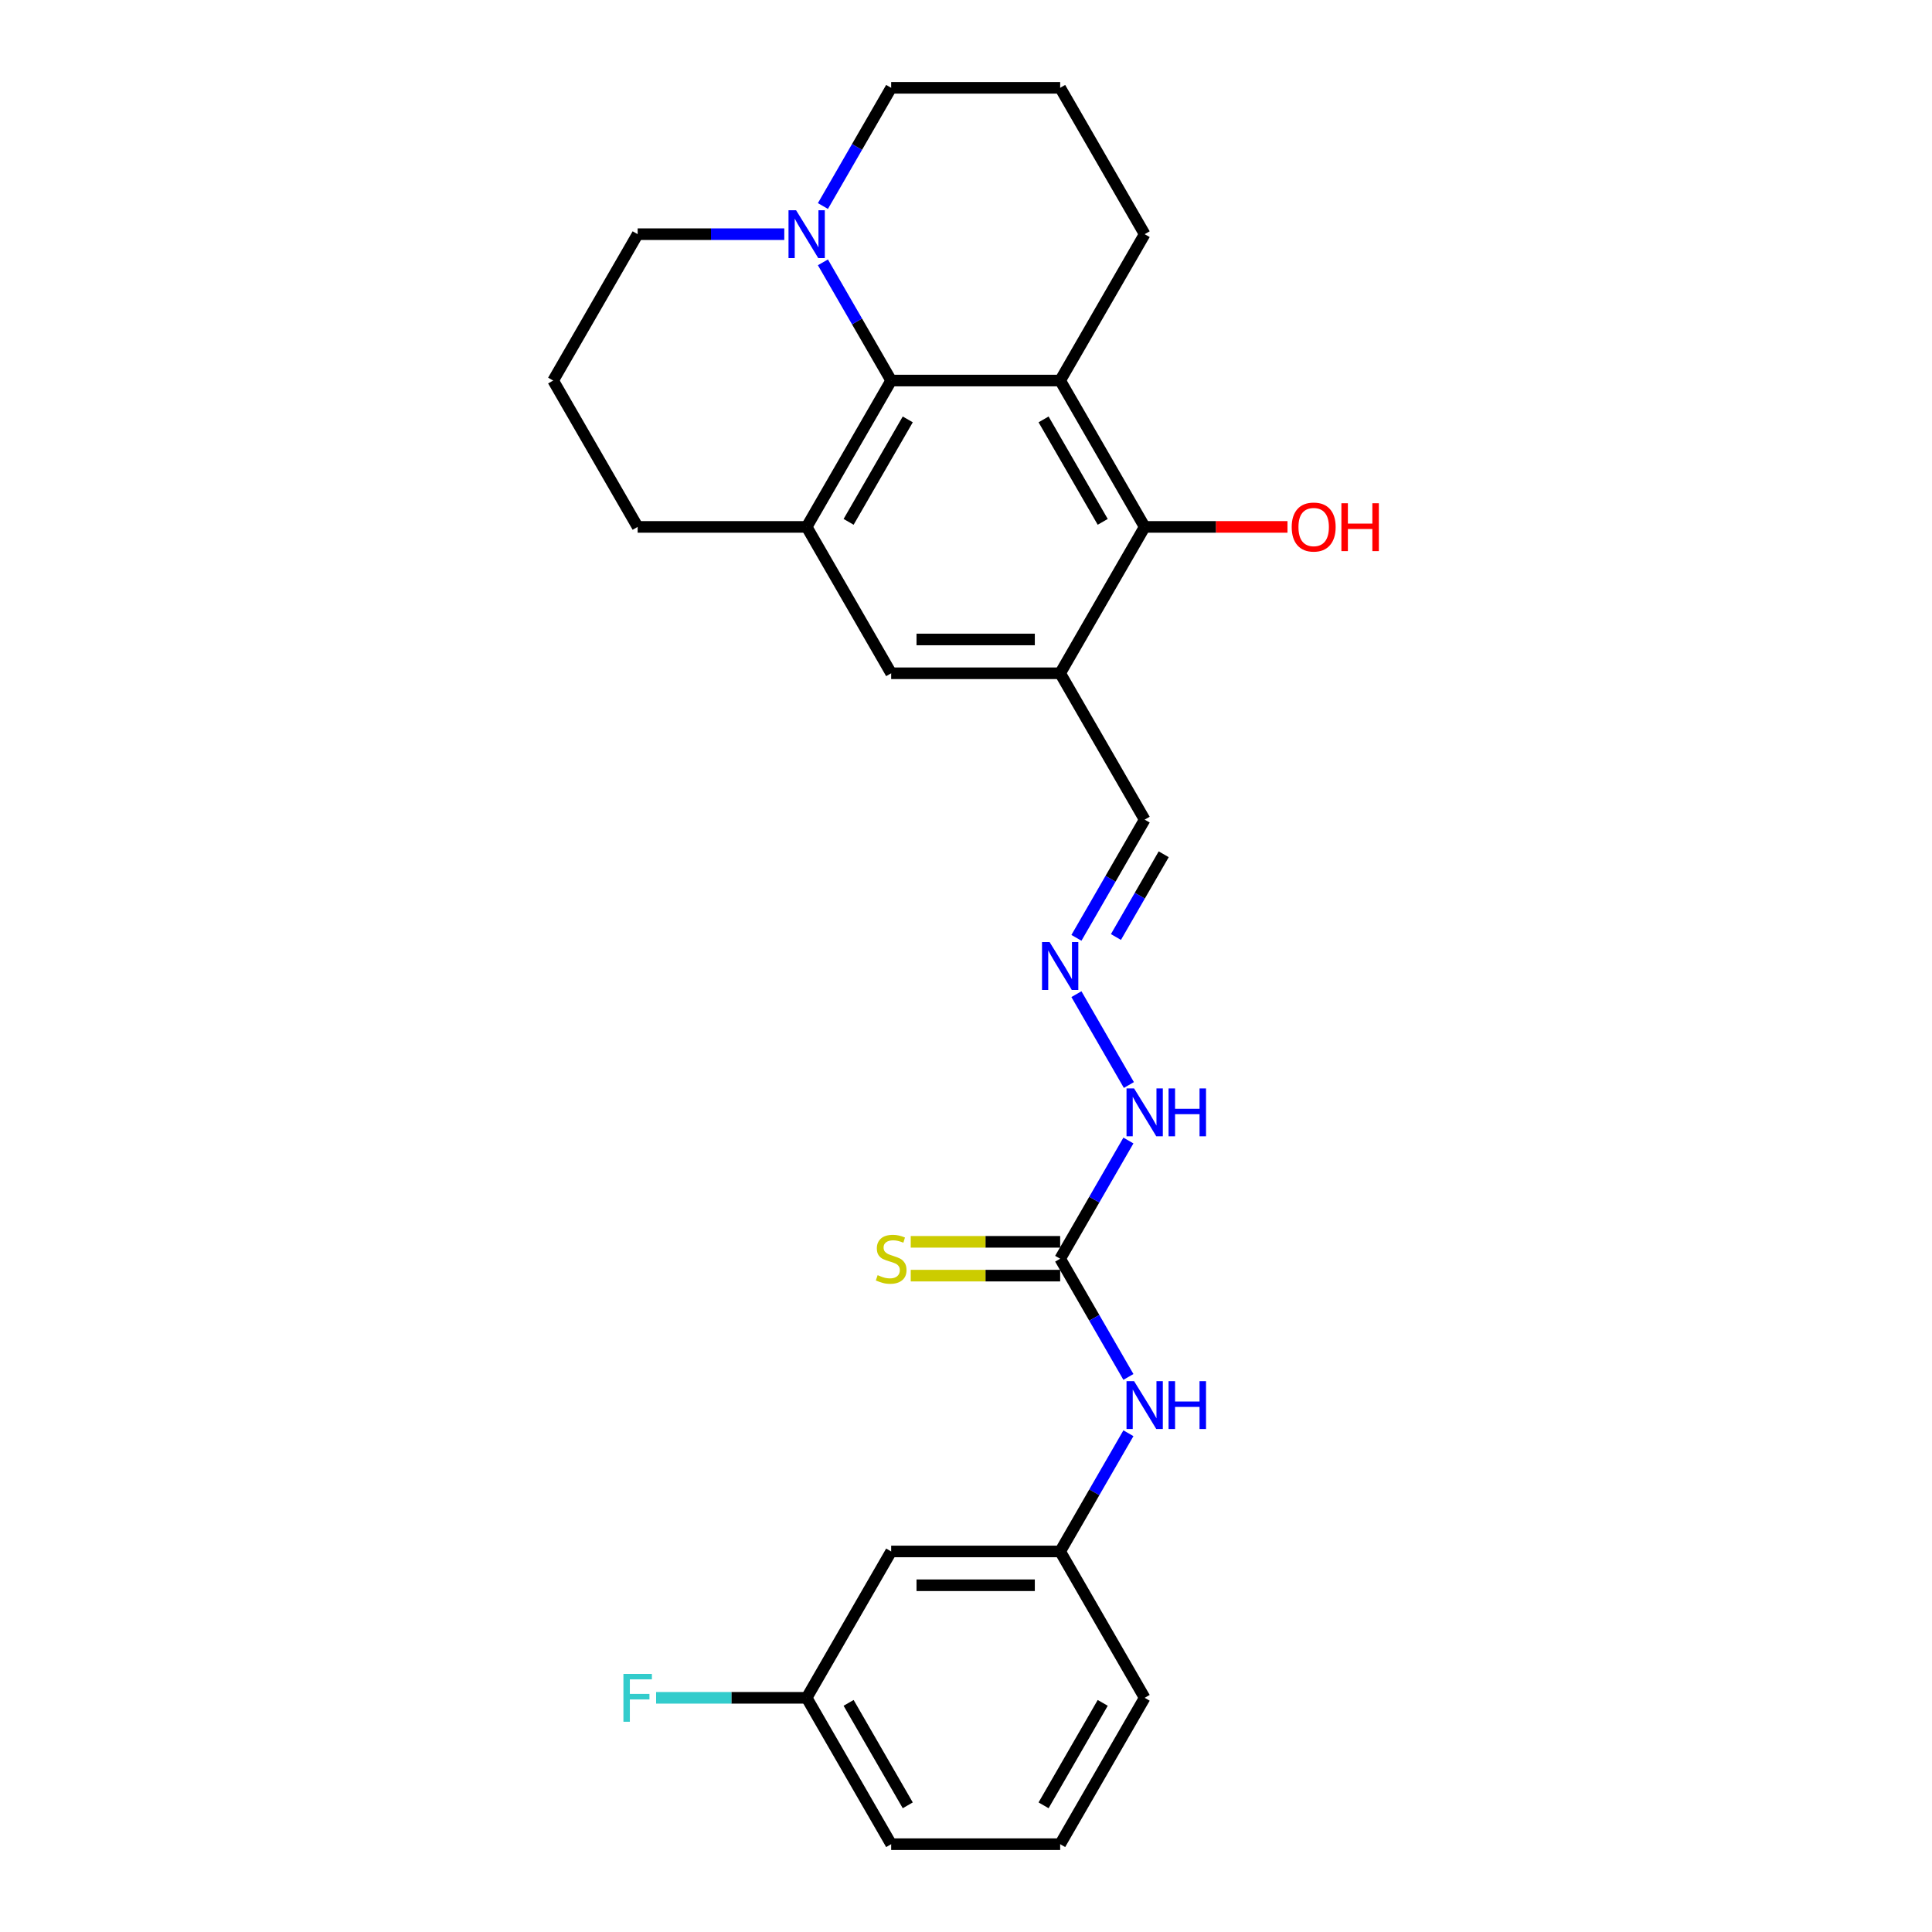 <?xml version='1.0' encoding='iso-8859-1'?>
<svg version='1.1' baseProfile='full'
              xmlns='http://www.w3.org/2000/svg'
                      xmlns:rdkit='http://www.rdkit.org/xml'
                      xmlns:xlink='http://www.w3.org/1999/xlink'
                  xml:space='preserve'
width='1000px' height='1000px' viewBox='0 0 1000 1000'>
<!-- END OF HEADER -->
<rect style='opacity:1.0;fill:#FFFFFF;stroke:none' width='1000' height='1000' x='0' y='0'> </rect>
<path class='bond-0' d='M 548.742,196.97 L 461.265,196.97' style='fill:none;fill-rule:evenodd;stroke:#000000;stroke-width:6px;stroke-linecap:butt;stroke-linejoin:miter;stroke-opacity:1' />
<path class='bond-1' d='M 548.742,196.97 L 592.481,272.727' style='fill:none;fill-rule:evenodd;stroke:#000000;stroke-width:6px;stroke-linecap:butt;stroke-linejoin:miter;stroke-opacity:1' />
<path class='bond-1' d='M 540.152,217.081 L 570.769,270.111' style='fill:none;fill-rule:evenodd;stroke:#000000;stroke-width:6px;stroke-linecap:butt;stroke-linejoin:miter;stroke-opacity:1' />
<path class='bond-15' d='M 548.742,196.97 L 592.481,121.212' style='fill:none;fill-rule:evenodd;stroke:#000000;stroke-width:6px;stroke-linecap:butt;stroke-linejoin:miter;stroke-opacity:1' />
<path class='bond-3' d='M 461.265,196.97 L 417.526,272.727' style='fill:none;fill-rule:evenodd;stroke:#000000;stroke-width:6px;stroke-linecap:butt;stroke-linejoin:miter;stroke-opacity:1' />
<path class='bond-3' d='M 469.856,217.081 L 439.239,270.111' style='fill:none;fill-rule:evenodd;stroke:#000000;stroke-width:6px;stroke-linecap:butt;stroke-linejoin:miter;stroke-opacity:1' />
<path class='bond-4' d='M 461.265,196.97 L 443.603,166.378' style='fill:none;fill-rule:evenodd;stroke:#000000;stroke-width:6px;stroke-linecap:butt;stroke-linejoin:miter;stroke-opacity:1' />
<path class='bond-4' d='M 443.603,166.378 L 425.941,135.786' style='fill:none;fill-rule:evenodd;stroke:#0000FF;stroke-width:6px;stroke-linecap:butt;stroke-linejoin:miter;stroke-opacity:1' />
<path class='bond-2' d='M 592.481,272.727 L 548.742,348.485' style='fill:none;fill-rule:evenodd;stroke:#000000;stroke-width:6px;stroke-linecap:butt;stroke-linejoin:miter;stroke-opacity:1' />
<path class='bond-14' d='M 592.481,272.727 L 629.44,272.727' style='fill:none;fill-rule:evenodd;stroke:#000000;stroke-width:6px;stroke-linecap:butt;stroke-linejoin:miter;stroke-opacity:1' />
<path class='bond-14' d='M 629.44,272.727 L 666.399,272.727' style='fill:none;fill-rule:evenodd;stroke:#FF0000;stroke-width:6px;stroke-linecap:butt;stroke-linejoin:miter;stroke-opacity:1' />
<path class='bond-6' d='M 548.742,348.485 L 461.265,348.485' style='fill:none;fill-rule:evenodd;stroke:#000000;stroke-width:6px;stroke-linecap:butt;stroke-linejoin:miter;stroke-opacity:1' />
<path class='bond-6' d='M 535.621,330.989 L 474.387,330.989' style='fill:none;fill-rule:evenodd;stroke:#000000;stroke-width:6px;stroke-linecap:butt;stroke-linejoin:miter;stroke-opacity:1' />
<path class='bond-11' d='M 548.742,348.485 L 592.481,424.242' style='fill:none;fill-rule:evenodd;stroke:#000000;stroke-width:6px;stroke-linecap:butt;stroke-linejoin:miter;stroke-opacity:1' />
<path class='bond-17' d='M 417.526,272.727 L 330.049,272.727' style='fill:none;fill-rule:evenodd;stroke:#000000;stroke-width:6px;stroke-linecap:butt;stroke-linejoin:miter;stroke-opacity:1' />
<path class='bond-27' d='M 417.526,272.727 L 461.265,348.485' style='fill:none;fill-rule:evenodd;stroke:#000000;stroke-width:6px;stroke-linecap:butt;stroke-linejoin:miter;stroke-opacity:1' />
<path class='bond-20' d='M 405.944,121.212 L 367.997,121.212' style='fill:none;fill-rule:evenodd;stroke:#0000FF;stroke-width:6px;stroke-linecap:butt;stroke-linejoin:miter;stroke-opacity:1' />
<path class='bond-20' d='M 367.997,121.212 L 330.049,121.212' style='fill:none;fill-rule:evenodd;stroke:#000000;stroke-width:6px;stroke-linecap:butt;stroke-linejoin:miter;stroke-opacity:1' />
<path class='bond-26' d='M 425.941,106.638 L 443.603,76.046' style='fill:none;fill-rule:evenodd;stroke:#0000FF;stroke-width:6px;stroke-linecap:butt;stroke-linejoin:miter;stroke-opacity:1' />
<path class='bond-26' d='M 443.603,76.046 L 461.265,45.455' style='fill:none;fill-rule:evenodd;stroke:#000000;stroke-width:6px;stroke-linecap:butt;stroke-linejoin:miter;stroke-opacity:1' />
<path class='bond-5' d='M 548.742,651.515 L 566.405,620.923' style='fill:none;fill-rule:evenodd;stroke:#000000;stroke-width:6px;stroke-linecap:butt;stroke-linejoin:miter;stroke-opacity:1' />
<path class='bond-5' d='M 566.405,620.923 L 584.067,590.331' style='fill:none;fill-rule:evenodd;stroke:#0000FF;stroke-width:6px;stroke-linecap:butt;stroke-linejoin:miter;stroke-opacity:1' />
<path class='bond-8' d='M 548.742,651.515 L 566.405,682.107' style='fill:none;fill-rule:evenodd;stroke:#000000;stroke-width:6px;stroke-linecap:butt;stroke-linejoin:miter;stroke-opacity:1' />
<path class='bond-8' d='M 566.405,682.107 L 584.067,712.699' style='fill:none;fill-rule:evenodd;stroke:#0000FF;stroke-width:6px;stroke-linecap:butt;stroke-linejoin:miter;stroke-opacity:1' />
<path class='bond-9' d='M 548.742,642.767 L 510.069,642.767' style='fill:none;fill-rule:evenodd;stroke:#000000;stroke-width:6px;stroke-linecap:butt;stroke-linejoin:miter;stroke-opacity:1' />
<path class='bond-9' d='M 510.069,642.767 L 471.395,642.767' style='fill:none;fill-rule:evenodd;stroke:#CCCC00;stroke-width:6px;stroke-linecap:butt;stroke-linejoin:miter;stroke-opacity:1' />
<path class='bond-9' d='M 548.742,660.263 L 510.069,660.263' style='fill:none;fill-rule:evenodd;stroke:#000000;stroke-width:6px;stroke-linecap:butt;stroke-linejoin:miter;stroke-opacity:1' />
<path class='bond-9' d='M 510.069,660.263 L 471.395,660.263' style='fill:none;fill-rule:evenodd;stroke:#CCCC00;stroke-width:6px;stroke-linecap:butt;stroke-linejoin:miter;stroke-opacity:1' />
<path class='bond-7' d='M 557.157,485.426 L 574.819,454.834' style='fill:none;fill-rule:evenodd;stroke:#0000FF;stroke-width:6px;stroke-linecap:butt;stroke-linejoin:miter;stroke-opacity:1' />
<path class='bond-7' d='M 574.819,454.834 L 592.481,424.242' style='fill:none;fill-rule:evenodd;stroke:#000000;stroke-width:6px;stroke-linecap:butt;stroke-linejoin:miter;stroke-opacity:1' />
<path class='bond-7' d='M 577.607,484.996 L 589.97,463.582' style='fill:none;fill-rule:evenodd;stroke:#0000FF;stroke-width:6px;stroke-linecap:butt;stroke-linejoin:miter;stroke-opacity:1' />
<path class='bond-7' d='M 589.97,463.582 L 602.334,442.168' style='fill:none;fill-rule:evenodd;stroke:#000000;stroke-width:6px;stroke-linecap:butt;stroke-linejoin:miter;stroke-opacity:1' />
<path class='bond-10' d='M 557.157,514.574 L 584.31,561.605' style='fill:none;fill-rule:evenodd;stroke:#0000FF;stroke-width:6px;stroke-linecap:butt;stroke-linejoin:miter;stroke-opacity:1' />
<path class='bond-12' d='M 584.067,741.846 L 566.405,772.438' style='fill:none;fill-rule:evenodd;stroke:#0000FF;stroke-width:6px;stroke-linecap:butt;stroke-linejoin:miter;stroke-opacity:1' />
<path class='bond-12' d='M 566.405,772.438 L 548.742,803.03' style='fill:none;fill-rule:evenodd;stroke:#000000;stroke-width:6px;stroke-linecap:butt;stroke-linejoin:miter;stroke-opacity:1' />
<path class='bond-13' d='M 548.742,803.03 L 461.265,803.03' style='fill:none;fill-rule:evenodd;stroke:#000000;stroke-width:6px;stroke-linecap:butt;stroke-linejoin:miter;stroke-opacity:1' />
<path class='bond-13' d='M 535.621,820.526 L 474.387,820.526' style='fill:none;fill-rule:evenodd;stroke:#000000;stroke-width:6px;stroke-linecap:butt;stroke-linejoin:miter;stroke-opacity:1' />
<path class='bond-24' d='M 548.742,803.03 L 592.481,878.788' style='fill:none;fill-rule:evenodd;stroke:#000000;stroke-width:6px;stroke-linecap:butt;stroke-linejoin:miter;stroke-opacity:1' />
<path class='bond-16' d='M 461.265,803.03 L 417.526,878.788' style='fill:none;fill-rule:evenodd;stroke:#000000;stroke-width:6px;stroke-linecap:butt;stroke-linejoin:miter;stroke-opacity:1' />
<path class='bond-21' d='M 592.481,121.212 L 548.742,45.455' style='fill:none;fill-rule:evenodd;stroke:#000000;stroke-width:6px;stroke-linecap:butt;stroke-linejoin:miter;stroke-opacity:1' />
<path class='bond-18' d='M 417.526,878.788 L 378.564,878.788' style='fill:none;fill-rule:evenodd;stroke:#000000;stroke-width:6px;stroke-linecap:butt;stroke-linejoin:miter;stroke-opacity:1' />
<path class='bond-18' d='M 378.564,878.788 L 339.602,878.788' style='fill:none;fill-rule:evenodd;stroke:#33CCCC;stroke-width:6px;stroke-linecap:butt;stroke-linejoin:miter;stroke-opacity:1' />
<path class='bond-29' d='M 417.526,878.788 L 461.265,954.545' style='fill:none;fill-rule:evenodd;stroke:#000000;stroke-width:6px;stroke-linecap:butt;stroke-linejoin:miter;stroke-opacity:1' />
<path class='bond-29' d='M 439.239,881.404 L 469.856,934.434' style='fill:none;fill-rule:evenodd;stroke:#000000;stroke-width:6px;stroke-linecap:butt;stroke-linejoin:miter;stroke-opacity:1' />
<path class='bond-28' d='M 330.049,272.727 L 286.31,196.97' style='fill:none;fill-rule:evenodd;stroke:#000000;stroke-width:6px;stroke-linecap:butt;stroke-linejoin:miter;stroke-opacity:1' />
<path class='bond-19' d='M 461.265,45.455 L 548.742,45.455' style='fill:none;fill-rule:evenodd;stroke:#000000;stroke-width:6px;stroke-linecap:butt;stroke-linejoin:miter;stroke-opacity:1' />
<path class='bond-22' d='M 330.049,121.212 L 286.31,196.97' style='fill:none;fill-rule:evenodd;stroke:#000000;stroke-width:6px;stroke-linecap:butt;stroke-linejoin:miter;stroke-opacity:1' />
<path class='bond-23' d='M 548.742,954.545 L 592.481,878.788' style='fill:none;fill-rule:evenodd;stroke:#000000;stroke-width:6px;stroke-linecap:butt;stroke-linejoin:miter;stroke-opacity:1' />
<path class='bond-23' d='M 540.152,934.434 L 570.769,881.404' style='fill:none;fill-rule:evenodd;stroke:#000000;stroke-width:6px;stroke-linecap:butt;stroke-linejoin:miter;stroke-opacity:1' />
<path class='bond-25' d='M 548.742,954.545 L 461.265,954.545' style='fill:none;fill-rule:evenodd;stroke:#000000;stroke-width:6px;stroke-linecap:butt;stroke-linejoin:miter;stroke-opacity:1' />
<path  class='atom-5' d='M 412.05 108.825
L 420.168 121.947
Q 420.973 123.242, 422.268 125.586
Q 423.562 127.93, 423.632 128.07
L 423.632 108.825
L 426.921 108.825
L 426.921 133.599
L 423.527 133.599
L 414.815 119.253
Q 413.8 117.573, 412.715 115.649
Q 411.665 113.724, 411.35 113.129
L 411.35 133.599
L 408.131 133.599
L 408.131 108.825
L 412.05 108.825
' fill='#0000FF'/>
<path  class='atom-8' d='M 543.266 487.613
L 551.384 500.735
Q 552.189 502.029, 553.484 504.374
Q 554.778 506.718, 554.848 506.858
L 554.848 487.613
L 558.137 487.613
L 558.137 512.387
L 554.743 512.387
L 546.031 498.041
Q 545.016 496.361, 543.931 494.436
Q 542.881 492.512, 542.566 491.917
L 542.566 512.387
L 539.347 512.387
L 539.347 487.613
L 543.266 487.613
' fill='#0000FF'/>
<path  class='atom-9' d='M 587.005 714.886
L 595.123 728.008
Q 595.928 729.302, 597.222 731.647
Q 598.517 733.991, 598.587 734.131
L 598.587 714.886
L 601.876 714.886
L 601.876 739.66
L 598.482 739.66
L 589.769 725.313
Q 588.754 723.634, 587.67 721.709
Q 586.62 719.785, 586.305 719.19
L 586.305 739.66
L 583.086 739.66
L 583.086 714.886
L 587.005 714.886
' fill='#0000FF'/>
<path  class='atom-9' d='M 604.85 714.886
L 608.209 714.886
L 608.209 725.418
L 620.876 725.418
L 620.876 714.886
L 624.235 714.886
L 624.235 739.66
L 620.876 739.66
L 620.876 728.217
L 608.209 728.217
L 608.209 739.66
L 604.85 739.66
L 604.85 714.886
' fill='#0000FF'/>
<path  class='atom-10' d='M 454.267 660.018
Q 454.547 660.123, 455.701 660.613
Q 456.856 661.103, 458.116 661.418
Q 459.411 661.698, 460.67 661.698
Q 463.015 661.698, 464.379 660.578
Q 465.744 659.423, 465.744 657.429
Q 465.744 656.064, 465.044 655.224
Q 464.379 654.384, 463.33 653.93
Q 462.28 653.475, 460.53 652.95
Q 458.326 652.285, 456.996 651.655
Q 455.701 651.025, 454.757 649.696
Q 453.847 648.366, 453.847 646.127
Q 453.847 643.012, 455.946 641.088
Q 458.081 639.163, 462.28 639.163
Q 465.149 639.163, 468.403 640.528
L 467.598 643.222
Q 464.624 641.998, 462.385 641.998
Q 459.97 641.998, 458.641 643.012
Q 457.311 643.992, 457.346 645.707
Q 457.346 647.036, 458.011 647.841
Q 458.711 648.646, 459.69 649.101
Q 460.705 649.556, 462.385 650.081
Q 464.624 650.78, 465.954 651.48
Q 467.283 652.18, 468.228 653.615
Q 469.208 655.014, 469.208 657.429
Q 469.208 660.858, 466.899 662.712
Q 464.624 664.532, 460.81 664.532
Q 458.606 664.532, 456.926 664.042
Q 455.282 663.587, 453.322 662.782
L 454.267 660.018
' fill='#CCCC00'/>
<path  class='atom-11' d='M 587.005 563.371
L 595.123 576.492
Q 595.928 577.787, 597.222 580.131
Q 598.517 582.476, 598.587 582.616
L 598.587 563.371
L 601.876 563.371
L 601.876 588.144
L 598.482 588.144
L 589.769 573.798
Q 588.754 572.119, 587.67 570.194
Q 586.62 568.27, 586.305 567.675
L 586.305 588.144
L 583.086 588.144
L 583.086 563.371
L 587.005 563.371
' fill='#0000FF'/>
<path  class='atom-11' d='M 604.85 563.371
L 608.209 563.371
L 608.209 573.903
L 620.876 573.903
L 620.876 563.371
L 624.235 563.371
L 624.235 588.144
L 620.876 588.144
L 620.876 576.702
L 608.209 576.702
L 608.209 588.144
L 604.85 588.144
L 604.85 563.371
' fill='#0000FF'/>
<path  class='atom-15' d='M 668.586 272.797
Q 668.586 266.849, 671.526 263.525
Q 674.465 260.201, 679.958 260.201
Q 685.452 260.201, 688.391 263.525
Q 691.33 266.849, 691.33 272.797
Q 691.33 278.816, 688.356 282.245
Q 685.382 285.639, 679.958 285.639
Q 674.5 285.639, 671.526 282.245
Q 668.586 278.851, 668.586 272.797
M 679.958 282.84
Q 683.737 282.84, 685.767 280.32
Q 687.831 277.766, 687.831 272.797
Q 687.831 267.934, 685.767 265.484
Q 683.737 263, 679.958 263
Q 676.179 263, 674.115 265.449
Q 672.085 267.899, 672.085 272.797
Q 672.085 277.801, 674.115 280.32
Q 676.179 282.84, 679.958 282.84
' fill='#FF0000'/>
<path  class='atom-15' d='M 694.305 260.48
L 697.664 260.48
L 697.664 271.013
L 710.33 271.013
L 710.33 260.48
L 713.69 260.48
L 713.69 285.254
L 710.33 285.254
L 710.33 273.812
L 697.664 273.812
L 697.664 285.254
L 694.305 285.254
L 694.305 260.48
' fill='#FF0000'/>
<path  class='atom-19' d='M 322.683 866.401
L 337.415 866.401
L 337.415 869.235
L 326.008 869.235
L 326.008 876.758
L 336.155 876.758
L 336.155 879.628
L 326.008 879.628
L 326.008 891.175
L 322.683 891.175
L 322.683 866.401
' fill='#33CCCC'/>
</svg>
